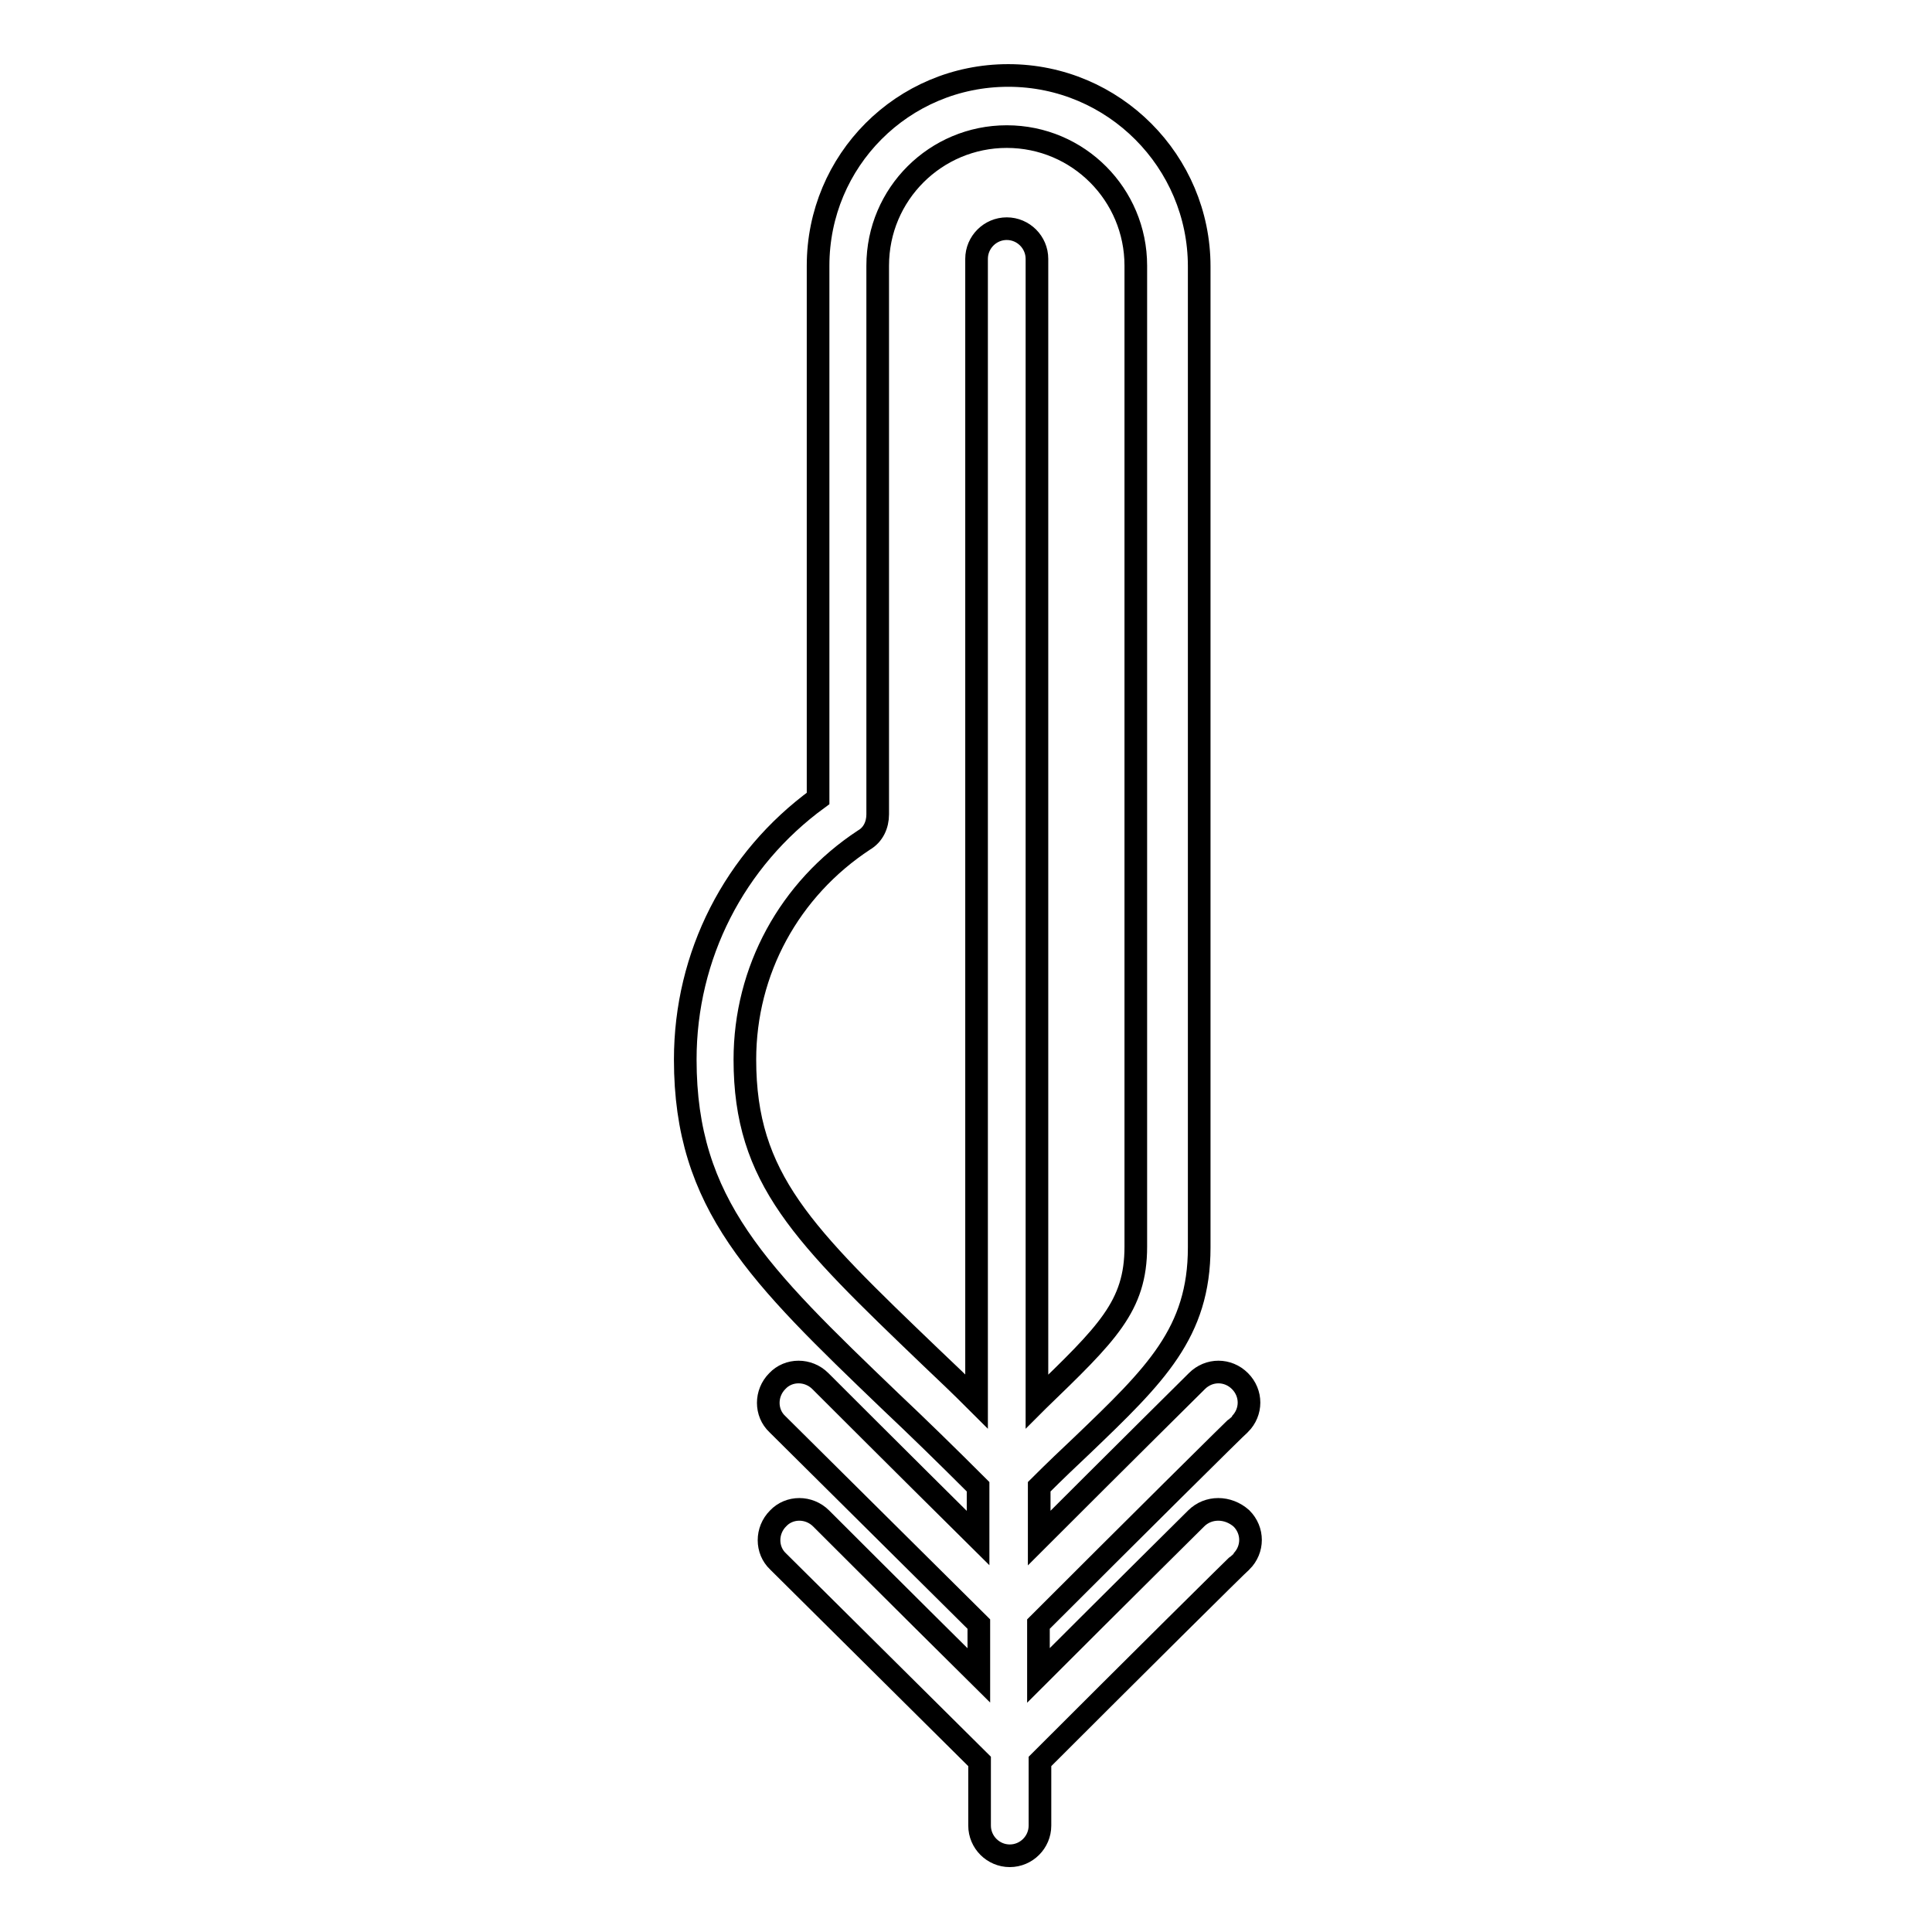 <?xml version="1.0" encoding="utf-8"?>
<!-- Svg Vector Icons : http://www.onlinewebfonts.com/icon -->
<!DOCTYPE svg PUBLIC "-//W3C//DTD SVG 1.1//EN" "http://www.w3.org/Graphics/SVG/1.1/DTD/svg11.dtd">
<svg version="1.1" xmlns="http://www.w3.org/2000/svg" xmlns:xlink="http://www.w3.org/1999/xlink" x="0px" y="0px" viewBox="0 0 256 256" enable-background="new 0 0 256 256" xml:space="preserve">
<g><g><path stroke-width="3" fill-opacity="0" stroke="#000000"  d="M158.5,201.2c-0.1,0.1-10.6,10.5-20.9,20.8v-6.8c11.8-11.8,26.5-26.4,26.7-26.5c1.6-1.6,1.6-4.1,0-5.7c-1.6-1.6-4.1-1.6-5.7,0c-0.1,0.1-10.6,10.5-20.9,20.8V197c2-2,4-3.9,5.7-5.5c9.7-9.3,15.5-14.9,15.5-26.2v-130c0-13.9-11.3-25.3-25.3-25.3s-25.2,11.3-25.2,25.2v70.6c-11.1,8.1-17.6,20.8-17.6,34.6c0,19.2,9.7,28.5,27.2,45.3c3.5,3.3,7.4,7.1,11.6,11.3v6.8c-10.4-10.3-20.8-20.7-20.9-20.8c-1.6-1.6-4.2-1.6-5.7,0c-1.6,1.6-1.6,4.2,0,5.7c0.1,0.1,14.8,14.7,26.7,26.5v6.8c-10.4-10.3-20.8-20.7-20.9-20.8c-1.6-1.6-4.2-1.6-5.7,0c-1.6,1.6-1.6,4.2,0,5.7c0.1,0.1,14.8,14.7,26.7,26.5v8.5c0,2.2,1.8,4,4,4c2.2,0,4-1.8,4-4v-8.5c11.8-11.8,26.5-26.4,26.7-26.5c1.6-1.6,1.6-4.1,0-5.7C162.7,199.6,160.1,199.6,158.5,201.2z M123.4,179.9c-17-16.3-24.7-23.7-24.7-39.5c0-11.8,5.9-22.6,15.8-29.1c1.2-0.7,1.8-2,1.8-3.4V35.2c0-9.5,7.7-17.1,17.1-17.1c9.5,0,17.1,7.7,17.1,17.1v130c0,7.9-3.8,11.5-13,20.4c0,0,0,0-0.1,0.1V34.3c0-2.2-1.8-4-4-4c-2.2,0-4,1.8-4,4v151.4C127.3,183.6,125.3,181.7,123.4,179.9z"/><g></g><g></g><g></g><g></g><g></g><g></g><g></g><g></g><g></g><g></g><g></g><g></g><g></g><g></g><g></g></g></g>
</svg>